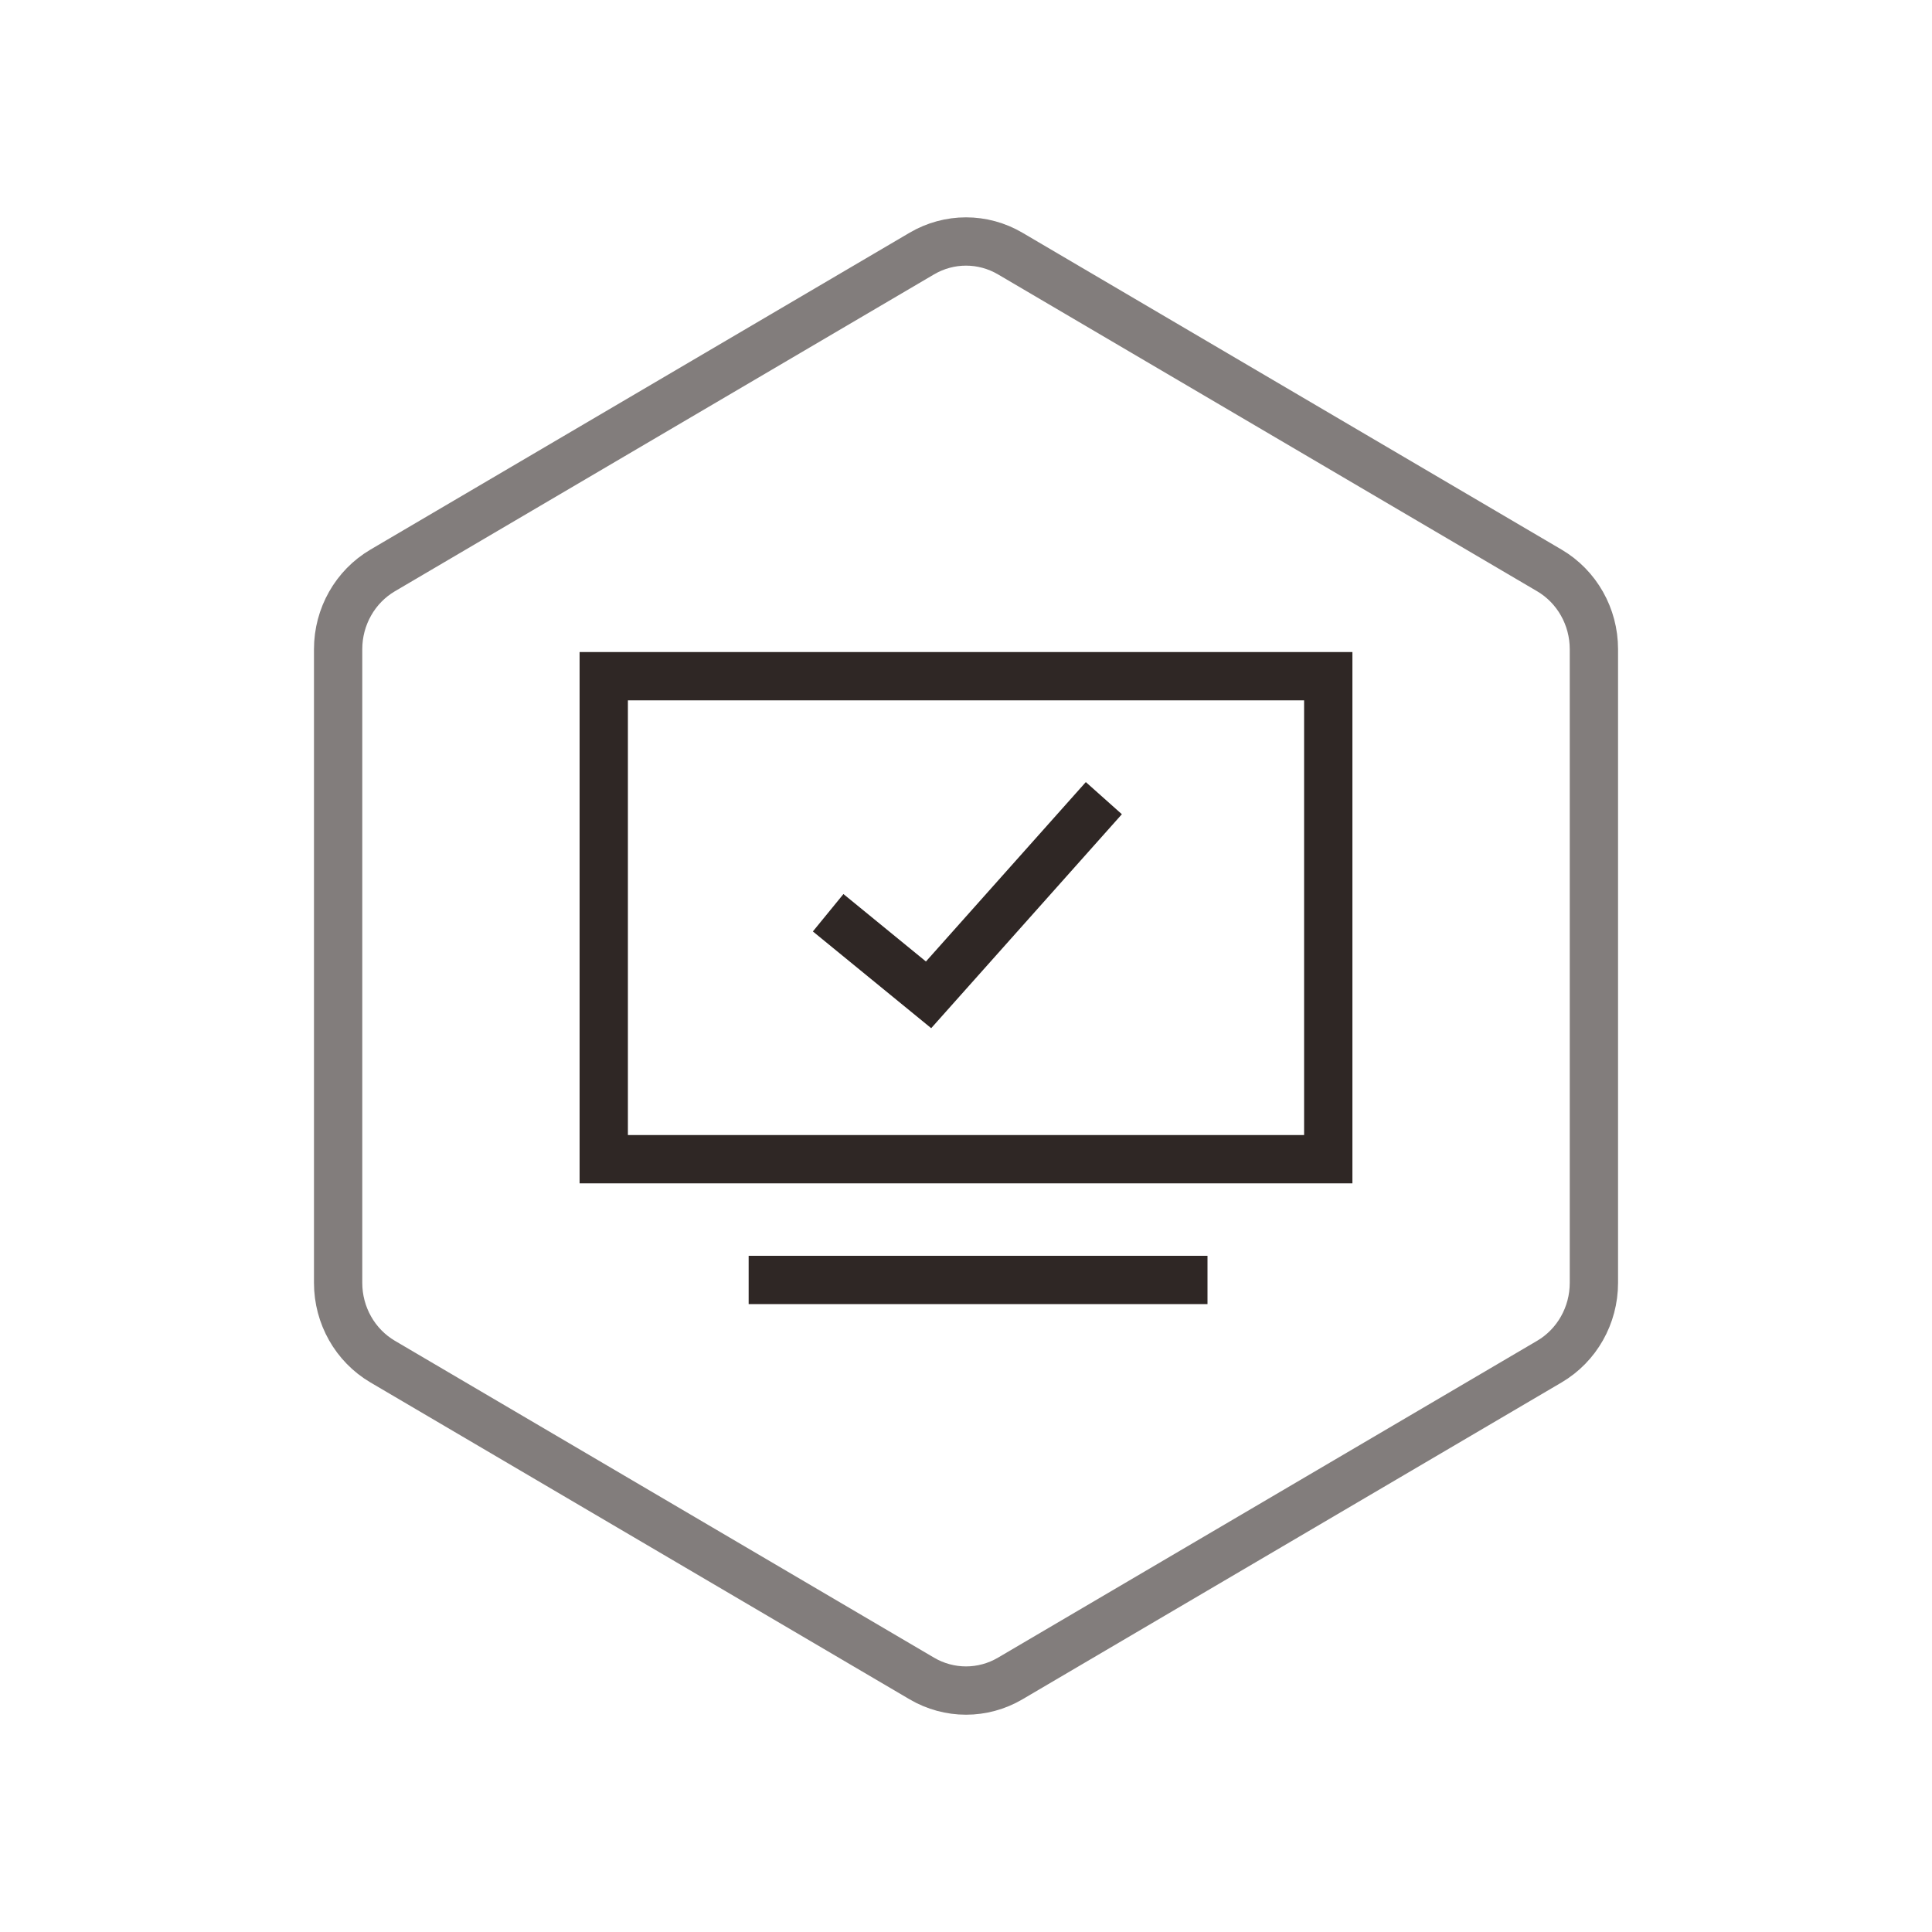 <svg height="80" viewBox="0 0 80 80" width="80" xmlns="http://www.w3.org/2000/svg"><g fill="none" fill-rule="evenodd" transform=""><path d="m41.832 10.5c-1.134-.667-2.529-.667-3.663 0l-22.323 13.12c-1.14.67-1.845 1.913-1.845 3.261v26.24c0 1.348.705 2.591 1.845 3.261l22.323 13.12c1.134.667 2.529.667 3.663 0l22.323-13.12c1.14-.67 1.845-1.913 1.845-3.261v-26.24c0-1.348-.705-2.591-1.845-3.261z" stroke="#827d7c" stroke-width="2"/><g transform="translate(24 27)"><path d="m2 20h28v-18h-28zm-2 2h32v-22h-32z" fill="#2f2725"/><path d="m10.292 10.795 4.158 3.399 7.258-8.144" stroke="#2f2725" stroke-width="2"/><path d="m7 27h19v-2h-19z" fill="#2f2725"/></g></g></svg>
